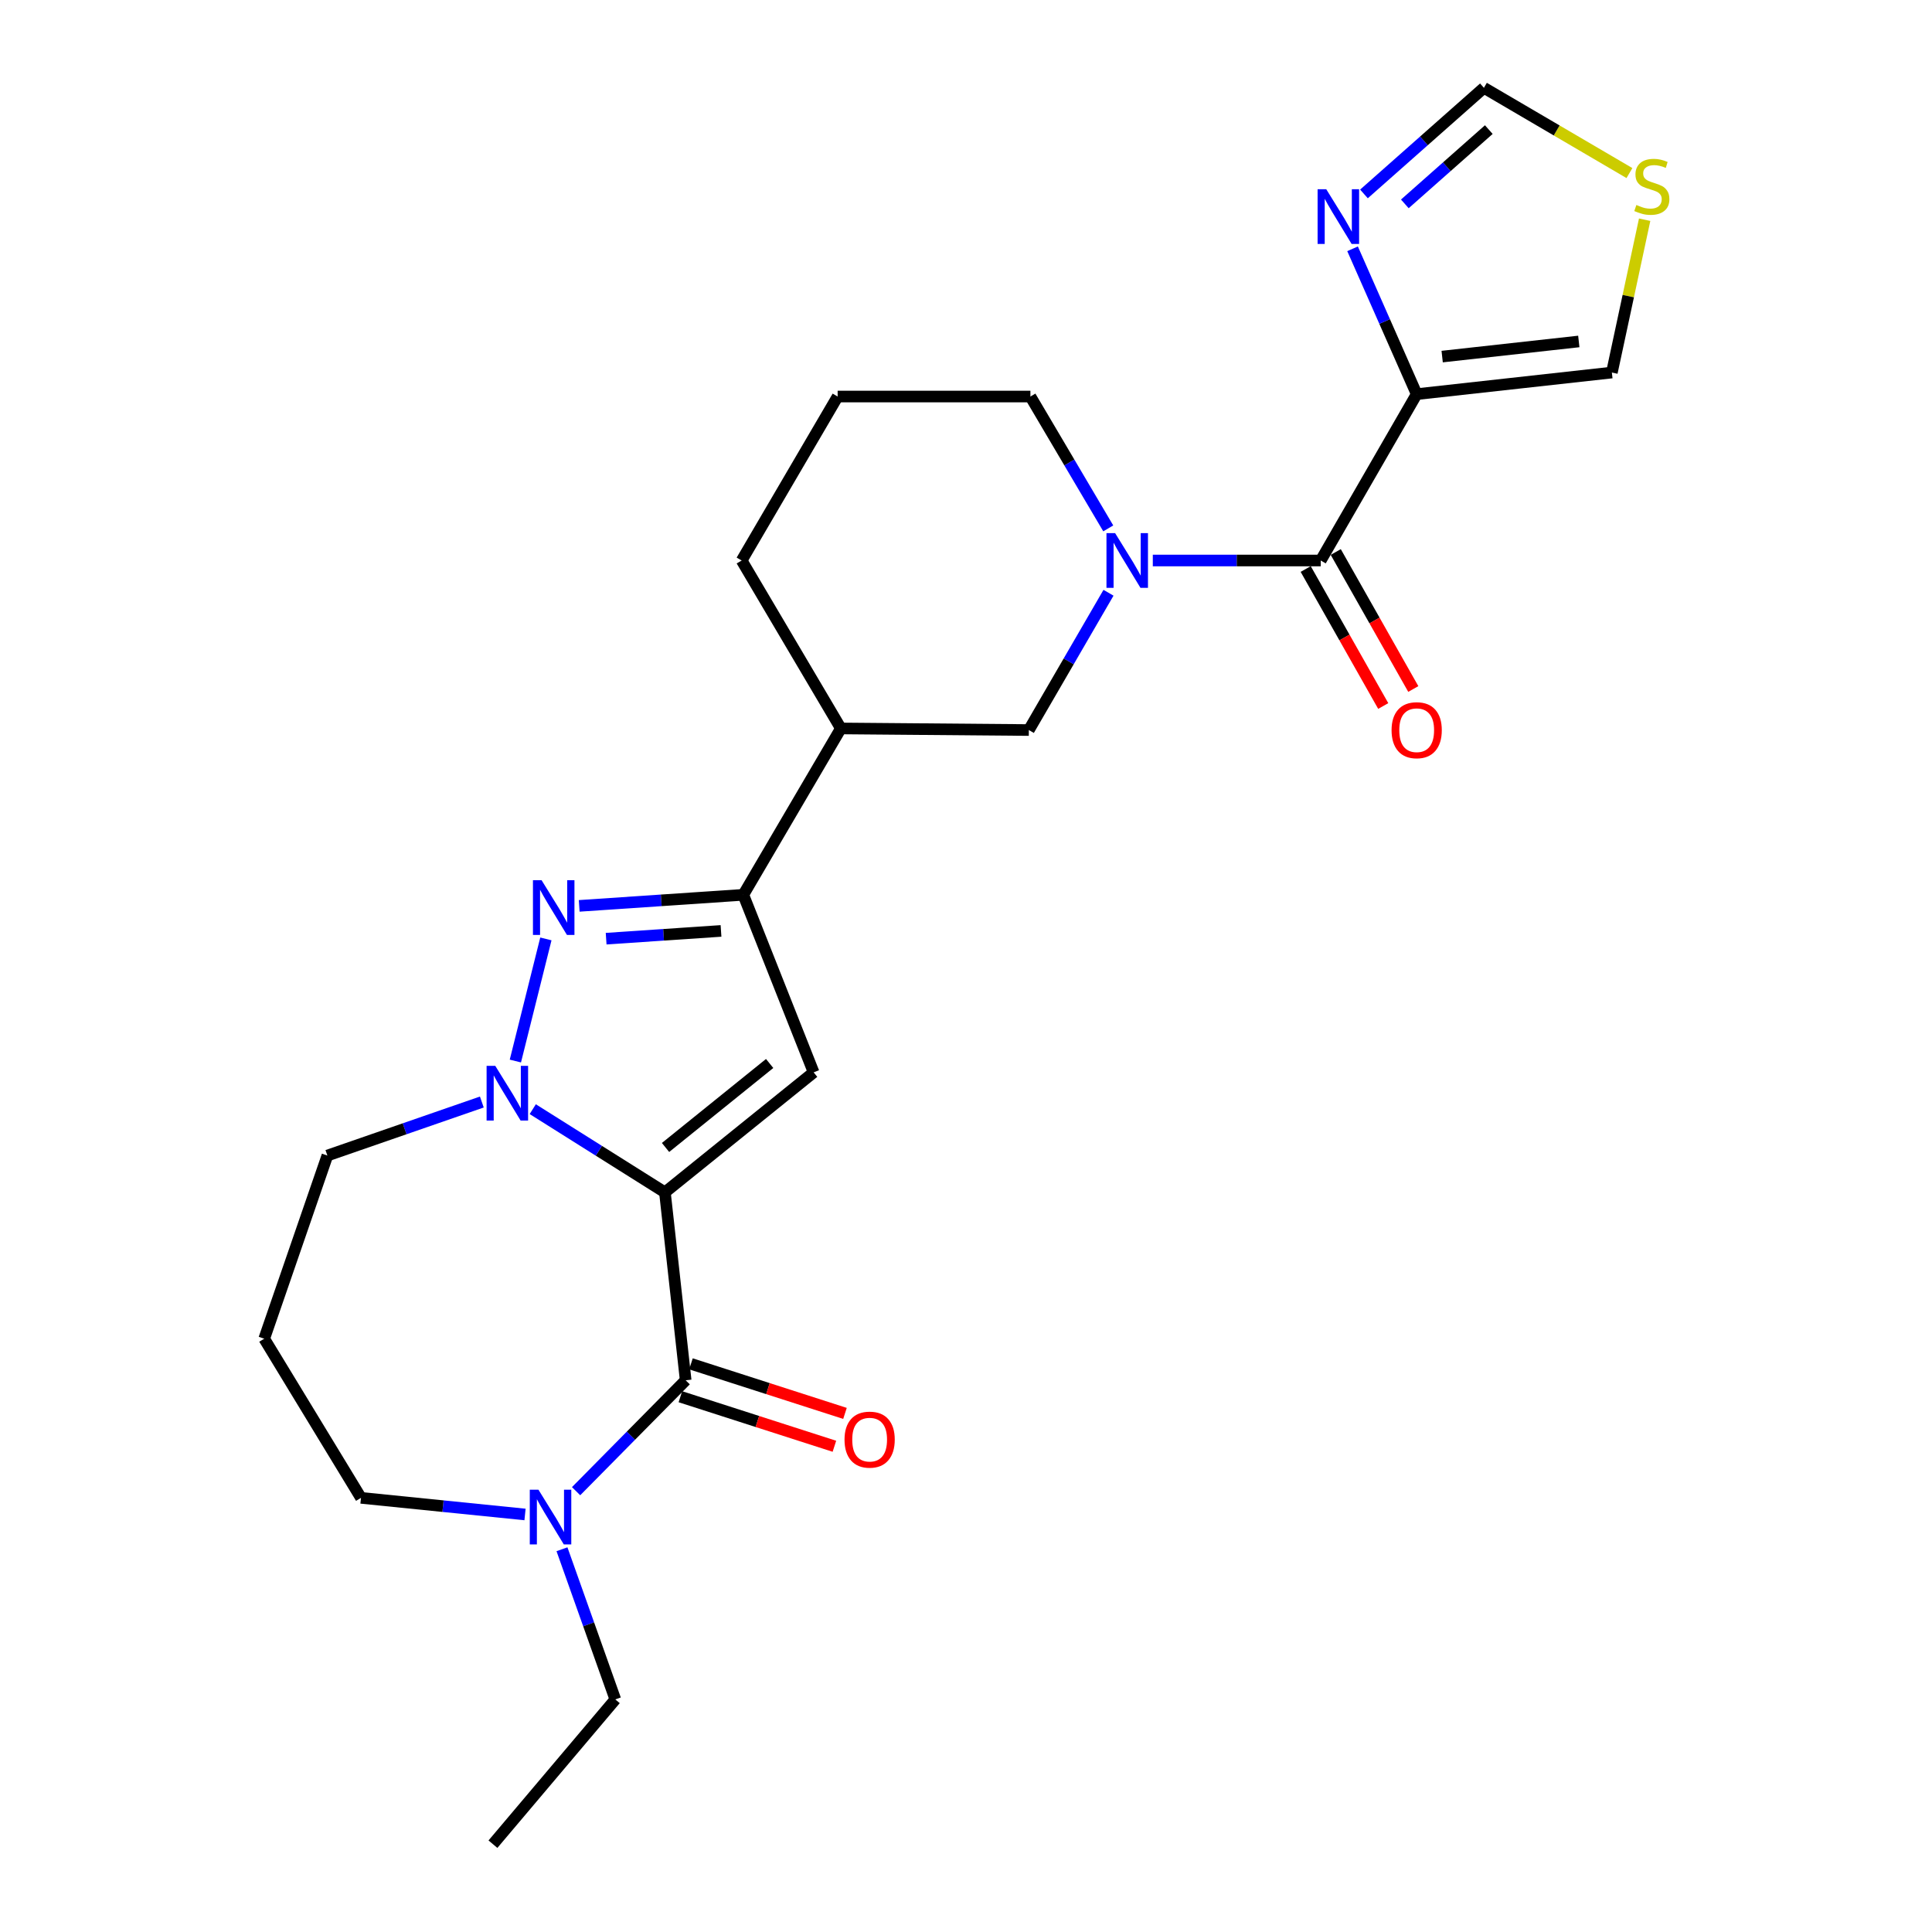 <?xml version='1.0' encoding='iso-8859-1'?>
<svg version='1.1' baseProfile='full'
              xmlns='http://www.w3.org/2000/svg'
                      xmlns:rdkit='http://www.rdkit.org/xml'
                      xmlns:xlink='http://www.w3.org/1999/xlink'
                  xml:space='preserve'
width='1000px' height='1000px' viewBox='0 0 1000 1000'>
<!-- END OF HEADER -->
<rect style='opacity:1.0;fill:#FFFFFF;stroke:none' width='1000' height='1000' x='0' y='0'> </rect>
<path class='bond-0' d='M 344.159,617.157 L 309.955,595.63' style='fill:none;fill-rule:evenodd;stroke:#000000;stroke-width:6px;stroke-linecap:butt;stroke-linejoin:miter;stroke-opacity:1' />
<path class='bond-0' d='M 309.955,595.63 L 275.751,574.103' style='fill:none;fill-rule:evenodd;stroke:#0000FF;stroke-width:6px;stroke-linecap:butt;stroke-linejoin:miter;stroke-opacity:1' />
<path class='bond-1' d='M 344.159,617.157 L 421.138,555.053' style='fill:none;fill-rule:evenodd;stroke:#000000;stroke-width:6px;stroke-linecap:butt;stroke-linejoin:miter;stroke-opacity:1' />
<path class='bond-1' d='M 344.483,593.93 L 398.368,550.457' style='fill:none;fill-rule:evenodd;stroke:#000000;stroke-width:6px;stroke-linecap:butt;stroke-linejoin:miter;stroke-opacity:1' />
<path class='bond-3' d='M 344.159,617.157 L 354.903,714.433' style='fill:none;fill-rule:evenodd;stroke:#000000;stroke-width:6px;stroke-linecap:butt;stroke-linejoin:miter;stroke-opacity:1' />
<path class='bond-2' d='M 266.757,549.192 L 282.546,485.979' style='fill:none;fill-rule:evenodd;stroke:#0000FF;stroke-width:6px;stroke-linecap:butt;stroke-linejoin:miter;stroke-opacity:1' />
<path class='bond-17' d='M 249.398,570.404 L 209.427,584.257' style='fill:none;fill-rule:evenodd;stroke:#0000FF;stroke-width:6px;stroke-linecap:butt;stroke-linejoin:miter;stroke-opacity:1' />
<path class='bond-17' d='M 209.427,584.257 L 169.457,598.11' style='fill:none;fill-rule:evenodd;stroke:#000000;stroke-width:6px;stroke-linecap:butt;stroke-linejoin:miter;stroke-opacity:1' />
<path class='bond-4' d='M 421.138,555.053 L 384.734,463.149' style='fill:none;fill-rule:evenodd;stroke:#000000;stroke-width:6px;stroke-linecap:butt;stroke-linejoin:miter;stroke-opacity:1' />
<path class='bond-25' d='M 299.793,468.882 L 342.263,466.015' style='fill:none;fill-rule:evenodd;stroke:#0000FF;stroke-width:6px;stroke-linecap:butt;stroke-linejoin:miter;stroke-opacity:1' />
<path class='bond-25' d='M 342.263,466.015 L 384.734,463.149' style='fill:none;fill-rule:evenodd;stroke:#000000;stroke-width:6px;stroke-linecap:butt;stroke-linejoin:miter;stroke-opacity:1' />
<path class='bond-25' d='M 313.737,485.856 L 343.467,483.849' style='fill:none;fill-rule:evenodd;stroke:#0000FF;stroke-width:6px;stroke-linecap:butt;stroke-linejoin:miter;stroke-opacity:1' />
<path class='bond-25' d='M 343.467,483.849 L 373.196,481.843' style='fill:none;fill-rule:evenodd;stroke:#000000;stroke-width:6px;stroke-linecap:butt;stroke-linejoin:miter;stroke-opacity:1' />
<path class='bond-8' d='M 354.903,714.433 L 326.543,743.135' style='fill:none;fill-rule:evenodd;stroke:#000000;stroke-width:6px;stroke-linecap:butt;stroke-linejoin:miter;stroke-opacity:1' />
<path class='bond-8' d='M 326.543,743.135 L 298.183,771.838' style='fill:none;fill-rule:evenodd;stroke:#0000FF;stroke-width:6px;stroke-linecap:butt;stroke-linejoin:miter;stroke-opacity:1' />
<path class='bond-15' d='M 352.166,722.941 L 392.026,735.765' style='fill:none;fill-rule:evenodd;stroke:#000000;stroke-width:6px;stroke-linecap:butt;stroke-linejoin:miter;stroke-opacity:1' />
<path class='bond-15' d='M 392.026,735.765 L 431.886,748.588' style='fill:none;fill-rule:evenodd;stroke:#FF0000;stroke-width:6px;stroke-linecap:butt;stroke-linejoin:miter;stroke-opacity:1' />
<path class='bond-15' d='M 357.641,705.925 L 397.501,718.749' style='fill:none;fill-rule:evenodd;stroke:#000000;stroke-width:6px;stroke-linecap:butt;stroke-linejoin:miter;stroke-opacity:1' />
<path class='bond-15' d='M 397.501,718.749 L 437.361,731.573' style='fill:none;fill-rule:evenodd;stroke:#FF0000;stroke-width:6px;stroke-linecap:butt;stroke-linejoin:miter;stroke-opacity:1' />
<path class='bond-10' d='M 384.734,463.149 L 435.229,377.044' style='fill:none;fill-rule:evenodd;stroke:#000000;stroke-width:6px;stroke-linecap:butt;stroke-linejoin:miter;stroke-opacity:1' />
<path class='bond-5' d='M 733.274,204.01 L 683.603,290.115' style='fill:none;fill-rule:evenodd;stroke:#000000;stroke-width:6px;stroke-linecap:butt;stroke-linejoin:miter;stroke-opacity:1' />
<path class='bond-9' d='M 733.274,204.01 L 716.679,166.394' style='fill:none;fill-rule:evenodd;stroke:#000000;stroke-width:6px;stroke-linecap:butt;stroke-linejoin:miter;stroke-opacity:1' />
<path class='bond-9' d='M 716.679,166.394 L 700.084,128.777' style='fill:none;fill-rule:evenodd;stroke:#0000FF;stroke-width:6px;stroke-linecap:butt;stroke-linejoin:miter;stroke-opacity:1' />
<path class='bond-14' d='M 733.274,204.01 L 834.304,192.829' style='fill:none;fill-rule:evenodd;stroke:#000000;stroke-width:6px;stroke-linecap:butt;stroke-linejoin:miter;stroke-opacity:1' />
<path class='bond-14' d='M 746.463,184.567 L 817.184,176.74' style='fill:none;fill-rule:evenodd;stroke:#000000;stroke-width:6px;stroke-linecap:butt;stroke-linejoin:miter;stroke-opacity:1' />
<path class='bond-6' d='M 573.759,306.812 L 553.142,342.34' style='fill:none;fill-rule:evenodd;stroke:#0000FF;stroke-width:6px;stroke-linecap:butt;stroke-linejoin:miter;stroke-opacity:1' />
<path class='bond-6' d='M 553.142,342.34 L 532.525,377.868' style='fill:none;fill-rule:evenodd;stroke:#000000;stroke-width:6px;stroke-linecap:butt;stroke-linejoin:miter;stroke-opacity:1' />
<path class='bond-7' d='M 596.691,290.115 L 640.147,290.115' style='fill:none;fill-rule:evenodd;stroke:#0000FF;stroke-width:6px;stroke-linecap:butt;stroke-linejoin:miter;stroke-opacity:1' />
<path class='bond-7' d='M 640.147,290.115 L 683.603,290.115' style='fill:none;fill-rule:evenodd;stroke:#000000;stroke-width:6px;stroke-linecap:butt;stroke-linejoin:miter;stroke-opacity:1' />
<path class='bond-27' d='M 573.633,273.491 L 553.486,239.366' style='fill:none;fill-rule:evenodd;stroke:#0000FF;stroke-width:6px;stroke-linecap:butt;stroke-linejoin:miter;stroke-opacity:1' />
<path class='bond-27' d='M 553.486,239.366 L 533.339,205.242' style='fill:none;fill-rule:evenodd;stroke:#000000;stroke-width:6px;stroke-linecap:butt;stroke-linejoin:miter;stroke-opacity:1' />
<path class='bond-16' d='M 675.826,294.517 L 695.895,329.974' style='fill:none;fill-rule:evenodd;stroke:#000000;stroke-width:6px;stroke-linecap:butt;stroke-linejoin:miter;stroke-opacity:1' />
<path class='bond-16' d='M 695.895,329.974 L 715.964,365.43' style='fill:none;fill-rule:evenodd;stroke:#FF0000;stroke-width:6px;stroke-linecap:butt;stroke-linejoin:miter;stroke-opacity:1' />
<path class='bond-16' d='M 691.381,285.713 L 711.45,321.169' style='fill:none;fill-rule:evenodd;stroke:#000000;stroke-width:6px;stroke-linecap:butt;stroke-linejoin:miter;stroke-opacity:1' />
<path class='bond-16' d='M 711.45,321.169 L 731.52,356.625' style='fill:none;fill-rule:evenodd;stroke:#FF0000;stroke-width:6px;stroke-linecap:butt;stroke-linejoin:miter;stroke-opacity:1' />
<path class='bond-20' d='M 271.75,783.888 L 229.297,779.586' style='fill:none;fill-rule:evenodd;stroke:#0000FF;stroke-width:6px;stroke-linecap:butt;stroke-linejoin:miter;stroke-opacity:1' />
<path class='bond-20' d='M 229.297,779.586 L 186.845,775.285' style='fill:none;fill-rule:evenodd;stroke:#000000;stroke-width:6px;stroke-linecap:butt;stroke-linejoin:miter;stroke-opacity:1' />
<path class='bond-21' d='M 290.876,801.89 L 304.682,840.751' style='fill:none;fill-rule:evenodd;stroke:#0000FF;stroke-width:6px;stroke-linecap:butt;stroke-linejoin:miter;stroke-opacity:1' />
<path class='bond-21' d='M 304.682,840.751 L 318.489,879.612' style='fill:none;fill-rule:evenodd;stroke:#000000;stroke-width:6px;stroke-linecap:butt;stroke-linejoin:miter;stroke-opacity:1' />
<path class='bond-13' d='M 705.984,100.38 L 737.027,72.917' style='fill:none;fill-rule:evenodd;stroke:#0000FF;stroke-width:6px;stroke-linecap:butt;stroke-linejoin:miter;stroke-opacity:1' />
<path class='bond-13' d='M 737.027,72.917 L 768.07,45.455' style='fill:none;fill-rule:evenodd;stroke:#000000;stroke-width:6px;stroke-linecap:butt;stroke-linejoin:miter;stroke-opacity:1' />
<path class='bond-13' d='M 727.14,105.529 L 748.87,86.305' style='fill:none;fill-rule:evenodd;stroke:#0000FF;stroke-width:6px;stroke-linecap:butt;stroke-linejoin:miter;stroke-opacity:1' />
<path class='bond-13' d='M 748.87,86.305 L 770.6,67.081' style='fill:none;fill-rule:evenodd;stroke:#000000;stroke-width:6px;stroke-linecap:butt;stroke-linejoin:miter;stroke-opacity:1' />
<path class='bond-11' d='M 435.229,377.044 L 532.525,377.868' style='fill:none;fill-rule:evenodd;stroke:#000000;stroke-width:6px;stroke-linecap:butt;stroke-linejoin:miter;stroke-opacity:1' />
<path class='bond-22' d='M 435.229,377.044 L 383.88,290.115' style='fill:none;fill-rule:evenodd;stroke:#000000;stroke-width:6px;stroke-linecap:butt;stroke-linejoin:miter;stroke-opacity:1' />
<path class='bond-12' d='M 851.269,113.723 L 842.787,153.276' style='fill:none;fill-rule:evenodd;stroke:#CCCC00;stroke-width:6px;stroke-linecap:butt;stroke-linejoin:miter;stroke-opacity:1' />
<path class='bond-12' d='M 842.787,153.276 L 834.304,192.829' style='fill:none;fill-rule:evenodd;stroke:#000000;stroke-width:6px;stroke-linecap:butt;stroke-linejoin:miter;stroke-opacity:1' />
<path class='bond-28' d='M 843.39,89.582 L 805.73,67.518' style='fill:none;fill-rule:evenodd;stroke:#CCCC00;stroke-width:6px;stroke-linecap:butt;stroke-linejoin:miter;stroke-opacity:1' />
<path class='bond-28' d='M 805.73,67.518 L 768.07,45.455' style='fill:none;fill-rule:evenodd;stroke:#000000;stroke-width:6px;stroke-linecap:butt;stroke-linejoin:miter;stroke-opacity:1' />
<path class='bond-18' d='M 169.457,598.11 L 136.757,692.914' style='fill:none;fill-rule:evenodd;stroke:#000000;stroke-width:6px;stroke-linecap:butt;stroke-linejoin:miter;stroke-opacity:1' />
<path class='bond-26' d='M 136.757,692.914 L 186.845,775.285' style='fill:none;fill-rule:evenodd;stroke:#000000;stroke-width:6px;stroke-linecap:butt;stroke-linejoin:miter;stroke-opacity:1' />
<path class='bond-19' d='M 533.339,205.242 L 433.561,205.242' style='fill:none;fill-rule:evenodd;stroke:#000000;stroke-width:6px;stroke-linecap:butt;stroke-linejoin:miter;stroke-opacity:1' />
<path class='bond-24' d='M 318.489,879.612 L 255.145,954.545' style='fill:none;fill-rule:evenodd;stroke:#000000;stroke-width:6px;stroke-linecap:butt;stroke-linejoin:miter;stroke-opacity:1' />
<path class='bond-23' d='M 383.88,290.115 L 433.561,205.242' style='fill:none;fill-rule:evenodd;stroke:#000000;stroke-width:6px;stroke-linecap:butt;stroke-linejoin:miter;stroke-opacity:1' />
<path  class='atom-1' d='M 256.342 551.667
L 265.622 566.667
Q 266.542 568.147, 268.022 570.827
Q 269.502 573.507, 269.582 573.667
L 269.582 551.667
L 273.342 551.667
L 273.342 579.987
L 269.462 579.987
L 259.502 563.587
Q 258.342 561.667, 257.102 559.467
Q 255.902 557.267, 255.542 556.587
L 255.542 579.987
L 251.862 579.987
L 251.862 551.667
L 256.342 551.667
' fill='#0000FF'/>
<path  class='atom-3' d='M 280.334 455.612
L 289.614 470.612
Q 290.534 472.092, 292.014 474.772
Q 293.494 477.452, 293.574 477.612
L 293.574 455.612
L 297.334 455.612
L 297.334 483.932
L 293.454 483.932
L 283.494 467.532
Q 282.334 465.612, 281.094 463.412
Q 279.894 461.212, 279.534 460.532
L 279.534 483.932
L 275.854 483.932
L 275.854 455.612
L 280.334 455.612
' fill='#0000FF'/>
<path  class='atom-7' d='M 577.187 275.955
L 586.467 290.955
Q 587.387 292.435, 588.867 295.115
Q 590.347 297.795, 590.427 297.955
L 590.427 275.955
L 594.187 275.955
L 594.187 304.275
L 590.307 304.275
L 580.347 287.875
Q 579.187 285.955, 577.947 283.755
Q 576.747 281.555, 576.387 280.875
L 576.387 304.275
L 572.707 304.275
L 572.707 275.955
L 577.187 275.955
' fill='#0000FF'/>
<path  class='atom-9' d='M 278.695 771.065
L 287.975 786.065
Q 288.895 787.545, 290.375 790.225
Q 291.855 792.905, 291.935 793.065
L 291.935 771.065
L 295.695 771.065
L 295.695 799.385
L 291.815 799.385
L 281.855 782.985
Q 280.695 781.065, 279.455 778.865
Q 278.255 776.665, 277.895 775.985
L 277.895 799.385
L 274.215 799.385
L 274.215 771.065
L 278.695 771.065
' fill='#0000FF'/>
<path  class='atom-10' d='M 686.469 97.946
L 695.749 112.946
Q 696.669 114.426, 698.149 117.106
Q 699.629 119.786, 699.709 119.946
L 699.709 97.946
L 703.469 97.946
L 703.469 126.266
L 699.589 126.266
L 689.629 109.866
Q 688.469 107.946, 687.229 105.746
Q 686.029 103.546, 685.669 102.866
L 685.669 126.266
L 681.989 126.266
L 681.989 97.946
L 686.469 97.946
' fill='#0000FF'/>
<path  class='atom-13' d='M 846.989 106.097
Q 847.309 106.217, 848.629 106.777
Q 849.949 107.337, 851.389 107.697
Q 852.869 108.017, 854.309 108.017
Q 856.989 108.017, 858.549 106.737
Q 860.109 105.417, 860.109 103.137
Q 860.109 101.577, 859.309 100.617
Q 858.549 99.657, 857.349 99.137
Q 856.149 98.617, 854.149 98.017
Q 851.629 97.257, 850.109 96.537
Q 848.629 95.817, 847.549 94.297
Q 846.509 92.777, 846.509 90.217
Q 846.509 86.657, 848.909 84.457
Q 851.349 82.257, 856.149 82.257
Q 859.429 82.257, 863.149 83.817
L 862.229 86.897
Q 858.829 85.497, 856.269 85.497
Q 853.509 85.497, 851.989 86.657
Q 850.469 87.777, 850.509 89.737
Q 850.509 91.257, 851.269 92.177
Q 852.069 93.097, 853.189 93.617
Q 854.349 94.137, 856.269 94.737
Q 858.829 95.537, 860.349 96.337
Q 861.869 97.137, 862.949 98.777
Q 864.069 100.377, 864.069 103.137
Q 864.069 107.057, 861.429 109.177
Q 858.829 111.257, 854.469 111.257
Q 851.949 111.257, 850.029 110.697
Q 848.149 110.177, 845.909 109.257
L 846.989 106.097
' fill='#CCCC00'/>
<path  class='atom-16' d='M 437.124 745.148
Q 437.124 738.348, 440.484 734.548
Q 443.844 730.748, 450.124 730.748
Q 456.404 730.748, 459.764 734.548
Q 463.124 738.348, 463.124 745.148
Q 463.124 752.028, 459.724 755.948
Q 456.324 759.828, 450.124 759.828
Q 443.884 759.828, 440.484 755.948
Q 437.124 752.068, 437.124 745.148
M 450.124 756.628
Q 454.444 756.628, 456.764 753.748
Q 459.124 750.828, 459.124 745.148
Q 459.124 739.588, 456.764 736.788
Q 454.444 733.948, 450.124 733.948
Q 445.804 733.948, 443.444 736.748
Q 441.124 739.548, 441.124 745.148
Q 441.124 750.868, 443.444 753.748
Q 445.804 756.628, 450.124 756.628
' fill='#FF0000'/>
<path  class='atom-17' d='M 720.274 377.948
Q 720.274 371.148, 723.634 367.348
Q 726.994 363.548, 733.274 363.548
Q 739.554 363.548, 742.914 367.348
Q 746.274 371.148, 746.274 377.948
Q 746.274 384.828, 742.874 388.748
Q 739.474 392.628, 733.274 392.628
Q 727.034 392.628, 723.634 388.748
Q 720.274 384.868, 720.274 377.948
M 733.274 389.428
Q 737.594 389.428, 739.914 386.548
Q 742.274 383.628, 742.274 377.948
Q 742.274 372.388, 739.914 369.588
Q 737.594 366.748, 733.274 366.748
Q 728.954 366.748, 726.594 369.548
Q 724.274 372.348, 724.274 377.948
Q 724.274 383.668, 726.594 386.548
Q 728.954 389.428, 733.274 389.428
' fill='#FF0000'/>
</svg>
